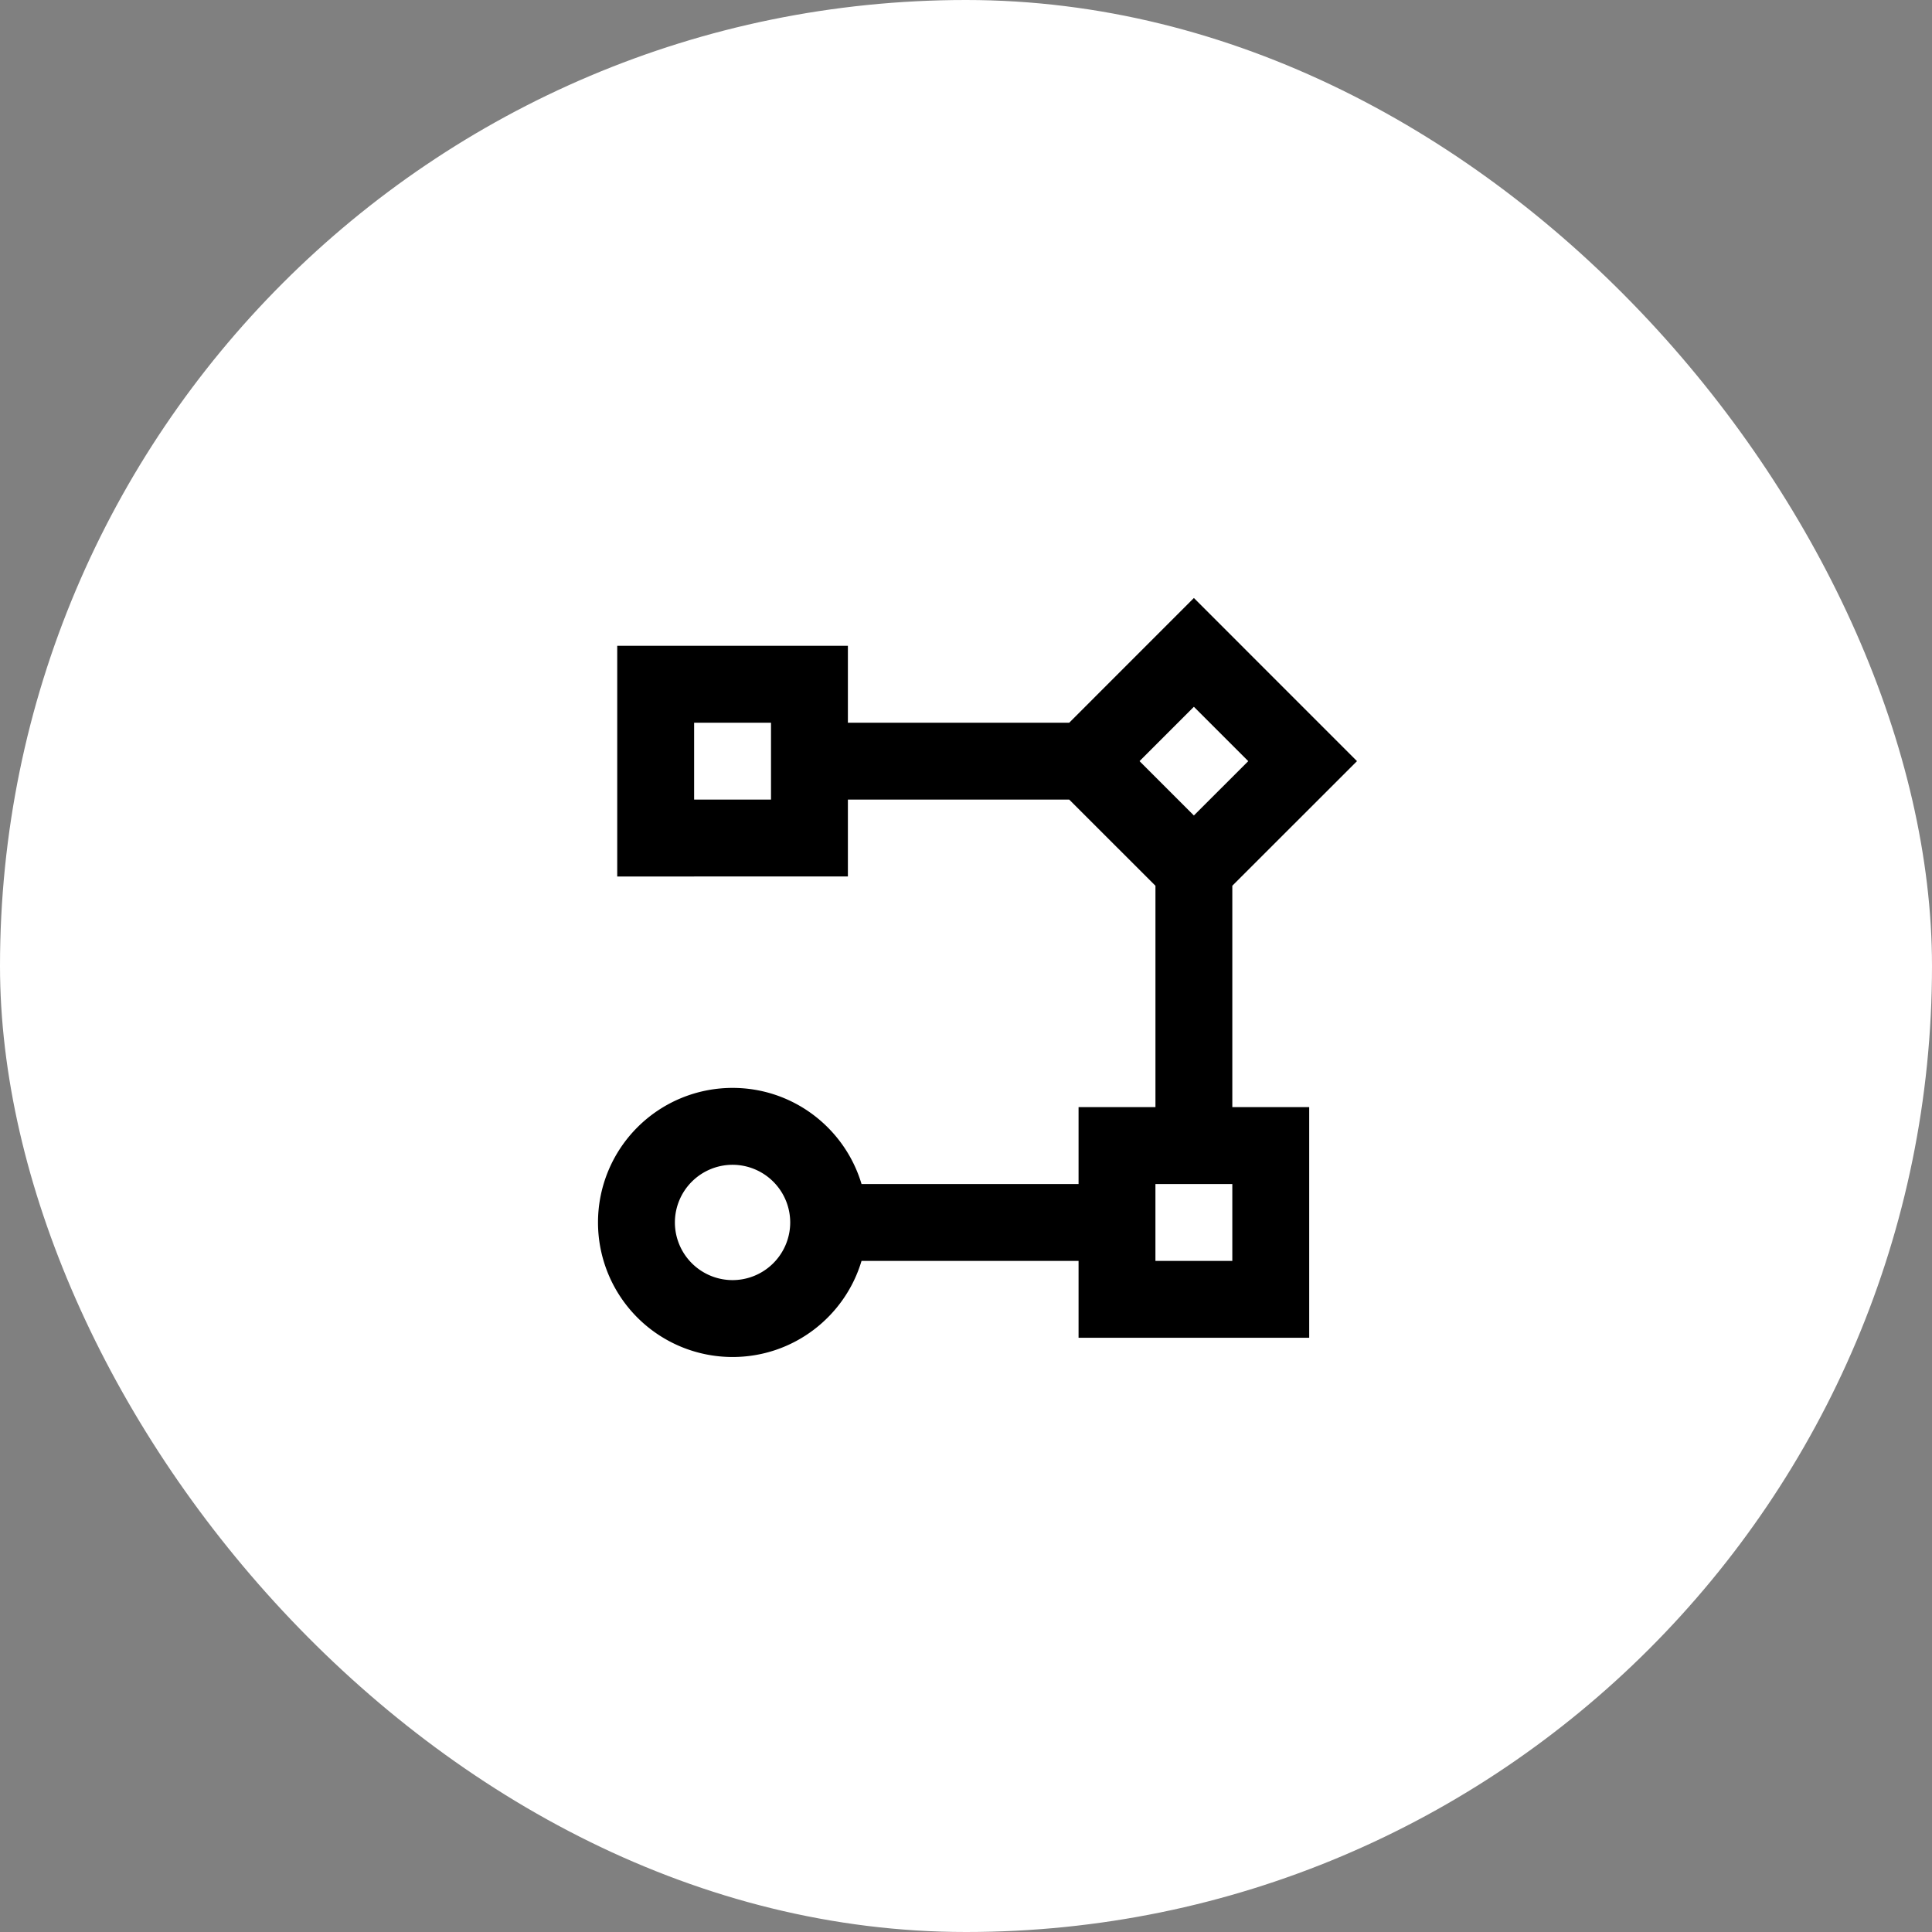 <svg xmlns="http://www.w3.org/2000/svg" width="84" height="84" fill="none" xmlns:v="https://vecta.io/nano"><rect width="100%" height="100%" fill="#808080" stroke="none"/><rect width="84" height="84" rx="42" fill="#fff"/><path d="M31.85 59a5.85 5.85 0 1 1 0-11.7c2.649 0 4.887 1.762 5.608 4.179h9.436v-3.343h3.343v-9.624l-3.749-3.747h-9.623v3.343H26.836V28.079h10.029v3.343h9.623L51.908 26 59 33.093l-5.421 5.417v9.626h3.343v10.028H46.894v-3.343h-9.436C36.739 57.238 34.5 59 31.85 59zm0-8.357a2.51 2.51 0 0 0-2.507 2.507 2.51 2.51 0 0 0 2.507 2.507 2.51 2.51 0 0 0 2.507-2.507 2.51 2.51 0 0 0-2.507-2.507zm21.729.836h-3.343v3.343h3.343v-3.343zM51.908 30.73l-2.363 2.363 2.363 2.363 2.364-2.363-2.364-2.363zm-18.386.692h-3.343v3.343h3.343v-3.343z" fill="#000"/></svg>